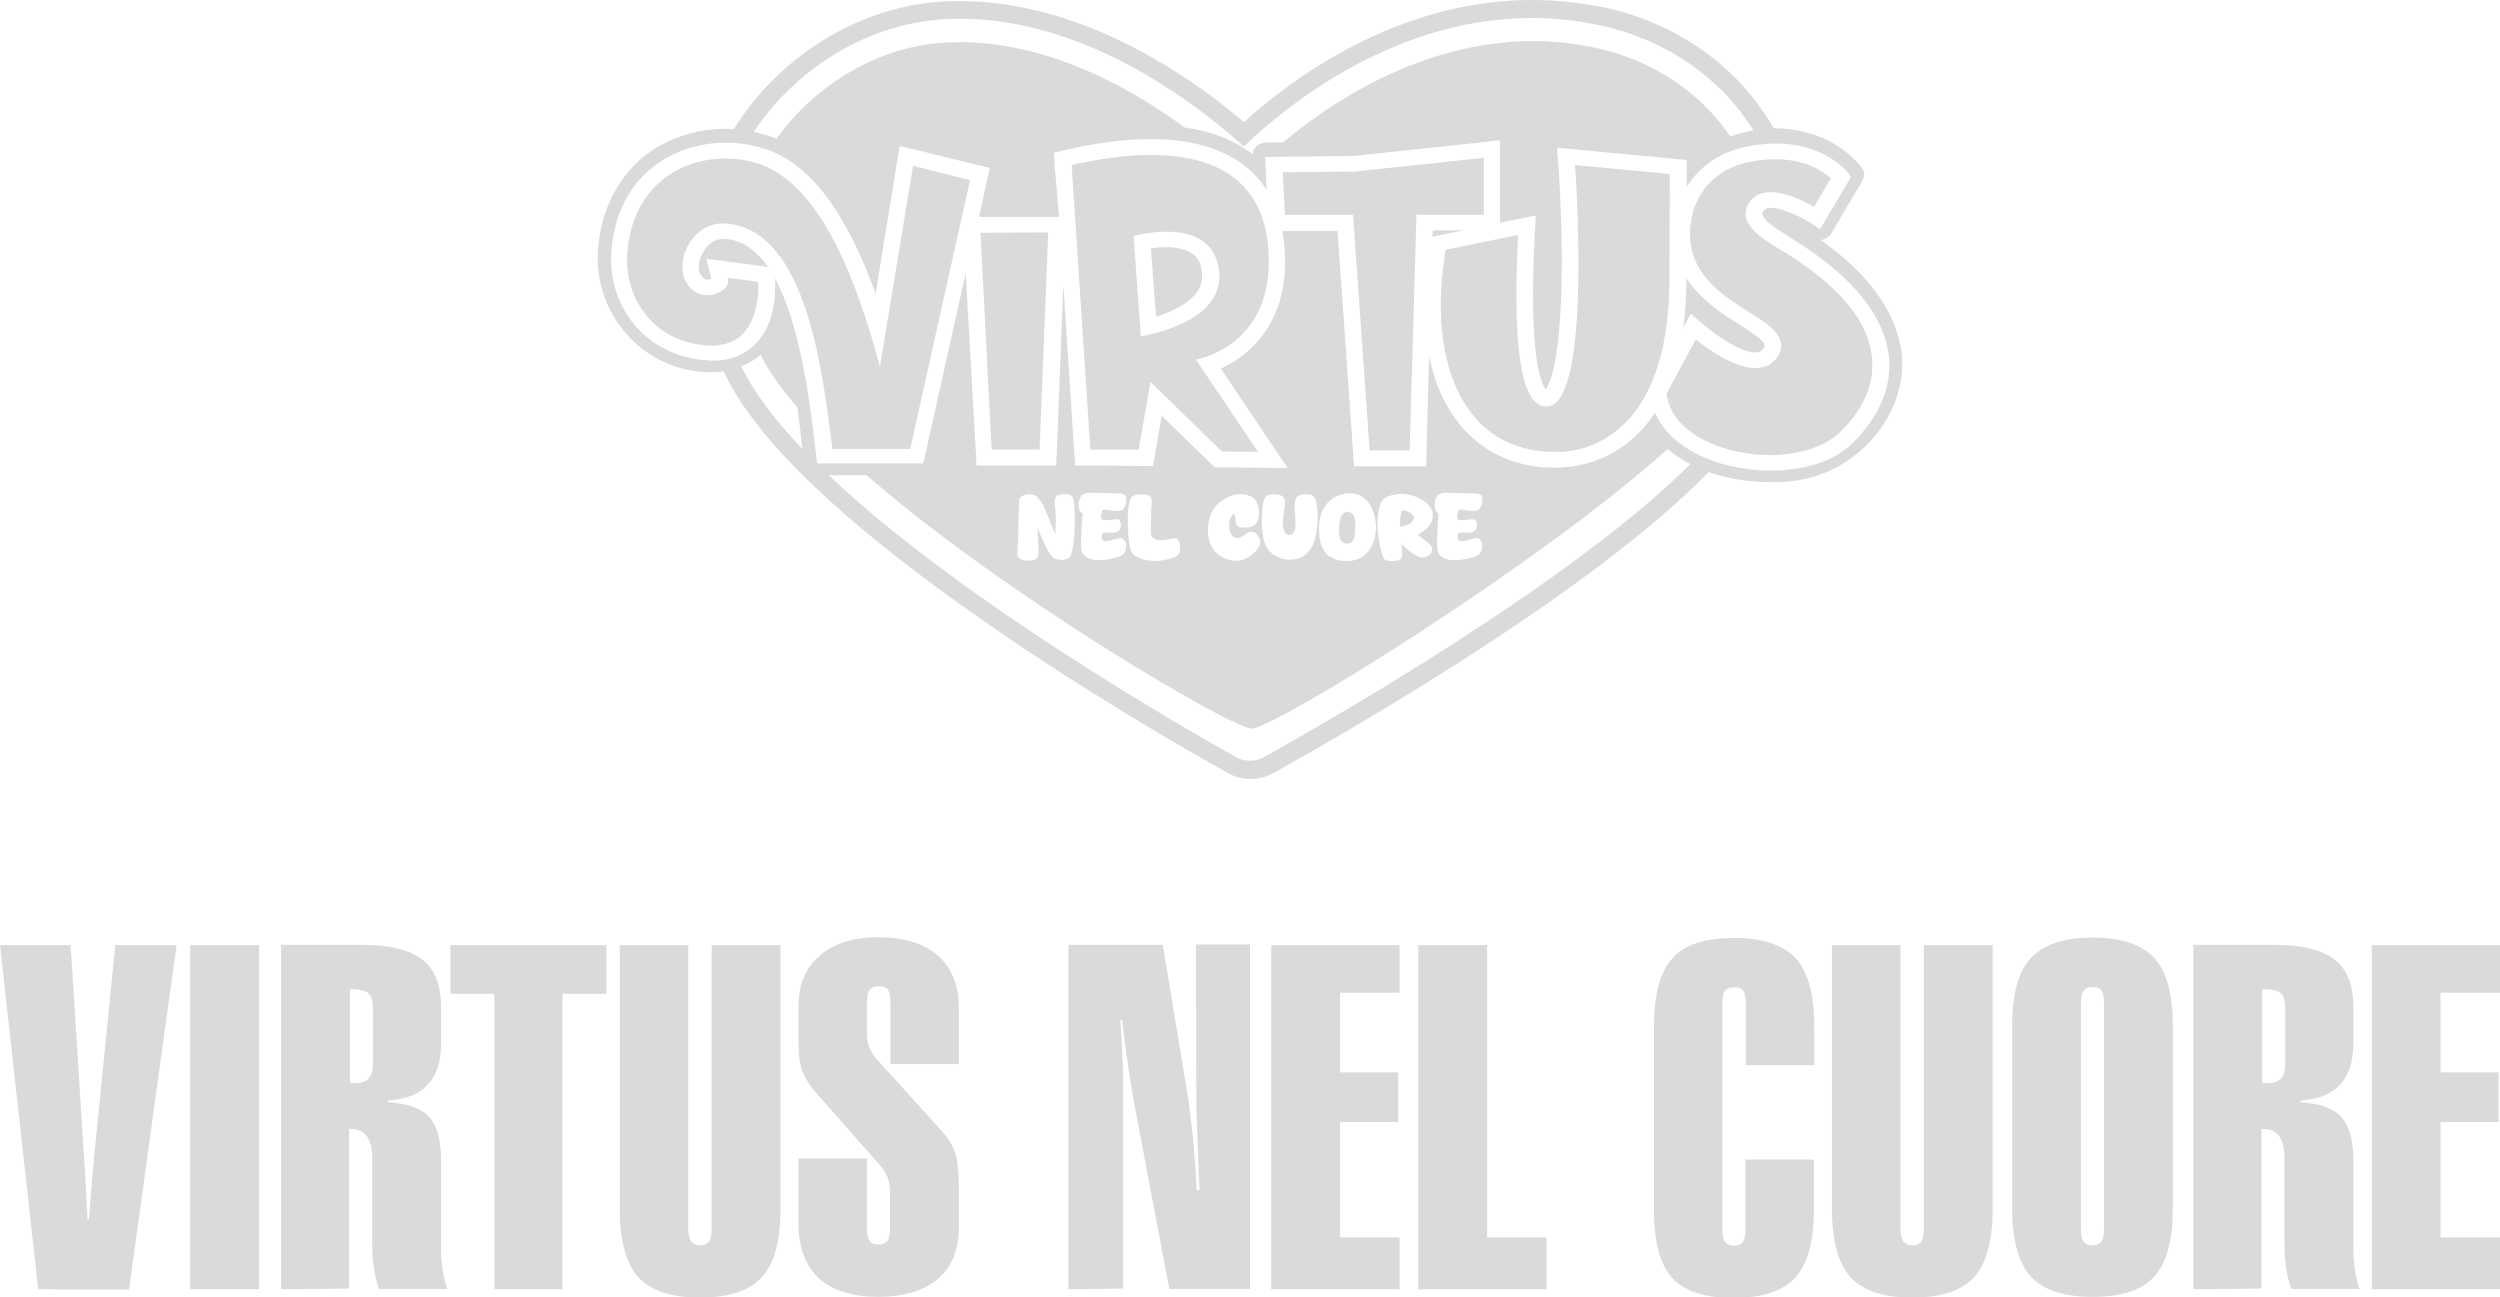 <svg xmlns:xodm="http://www.corel.com/coreldraw/odm/2003" xmlns="http://www.w3.org/2000/svg" xmlns:xlink="http://www.w3.org/1999/xlink" id="Livello_1" x="0px" y="0px" viewBox="0 0 693.8 360" style="enable-background:new 0 0 693.8 360;" xml:space="preserve"><style type="text/css">	.st0{fill:#DADADA;}</style><g id="Livello_x0020_1">	<g id="Livello_1-2">		<g>			<path class="st0" d="M201.4,66.3c-0.2,0-0.4,0-0.7,0c-4.4,0-6.1,4.8-6.2,5v0l-0.1,0.1c-0.2,0.5-1.6,4.6,1.5,6.2c0,0,0.1,0,0.3,0    c0.4,0,0.9-0.1,1.2-0.3l-1.4-5.5l6.7,0.9l8.4,1.1l2.1,0.3C210,69.7,206.2,66.7,201.4,66.3L201.4,66.3L201.4,66.3z M201.4,66.3    L201.4,66.3L201.4,66.3z"></path>		</g>		<path class="st0" d="M244.2,101.7c-6-22.1-16.2-51.8-35.1-56.7c-2.6-0.7-5.2-1-7.9-1c-13.1,0-25.7,8.4-27.1,26   c-1,12.5,7,24.9,22.4,25.9c0.4,0,0.8,0,1.2,0c14.1,0,12.7-17.7,12.7-17.7l-8.4-1.1c0.7,2.9-2.8,4.8-5.9,4.8   c-0.9,0-1.7-0.2-2.4-0.5C187,78,190.1,70,190.1,70s2.6-8,10.6-8c0.4,0,0.7,0,1.1,0.1c22.3,1.9,26.6,42.2,29.2,62.5h21.6l16.6-74.6   L253.4,46L244.2,101.7L244.2,101.7L244.2,101.7z"></path>		<g>			<path class="st0" d="M323.7,68.6c-1.6,0-3,0.1-4.3,0.3l1.4,19c1.6-0.5,3.5-1.2,5.3-2.1c8.3-4.1,7.6-8.9,7.4-10.5    C333.2,72.3,331.7,68.7,323.7,68.6L323.7,68.6L323.7,68.6z M323.7,68.6L323.7,68.6L323.7,68.6z"></path>		</g>		<g>			<path class="st0" d="M372.8,150.6c1,0.6,2.3,0.2,2.8-0.8c0.2-0.5,0.4-1.1,0.4-1.7c0.2-1.5,0.2-3.1-0.1-4.5    c-0.4-1.6-2.4-2.1-3.4-0.8c-0.4,0.5-0.5,1.1-0.7,1.7c-0.2,0.9-0.2,1.9-0.2,2.8c0,0.8,0.1,1.5,0.3,2.3    C372.2,150,372.5,150.4,372.8,150.6L372.8,150.6L372.8,150.6z M372.8,150.6L372.8,150.6L372.8,150.6z"></path>		</g>		<g>			<path class="st0" d="M389.7,141.7c-0.1,0-0.5-0.1-0.6,0c-0.2,0.1-0.3,0.7-0.3,0.9c-0.2,0.8-0.3,1.7-0.3,2.5c0,0.4,0,0.8,0.2,1.1    c0.5-0.1,1-0.2,1.5-0.4c0.6-0.2,1.2-0.5,1.6-0.9c0.3-0.3,0.6-0.7,0.6-1.1c0-0.4-0.2-0.8-0.5-1.1    C391.3,142.1,390.5,141.8,389.7,141.7L389.7,141.7z M389.7,141.7L389.7,141.7L389.7,141.7z"></path>		</g>		<polygon class="st0" points="275.2,124.8 288.5,124.8 290.9,64.5 272.1,64.6   "></polygon>		<g>			<path class="st0" d="M496.4,70.7c-0.7-0.5-1.5-0.9-2.3-1.4c-4.4-2.7-9-5.5-9.6-9.3c-0.2-1.1,0-2.9,1.7-4.7    c4.2-4.4,12.9-0.4,17.2,2.1l4.7-7.9c-2.4-2.2-9.6-7.3-22.9-4.5c-9.3,2-15.3,8.7-16.1,18c-1.1,12.6,8.6,18.8,16.4,23.7    c2.9,1.8,5.4,3.4,7,5.2c2.8,3,1.9,5.7,0.6,7.4c-1.2,1.7-3,2.6-5.2,2.8c-5.8,0.5-13.4-4.8-17.3-7.9l-8.1,15.1    c0.8,6.4,6.2,11.8,15.1,14.8c12.2,4.1,26.3,2.3,33-4.1c4.6-4.5,9.9-11.7,8.9-20.8C518.6,89.4,510.8,79.8,496.4,70.7L496.4,70.7    L496.4,70.7z M496.4,70.7L496.4,70.7L496.4,70.7z"></path>		</g>		<path class="st0" d="M463.4,48.3l-26.3-2.5c0,0,4.9,65.6-7.5,67c-0.2,0-0.3,0-0.5,0c-8.4,0-9-24-7.8-47.6l-20.1,4.1   c-5.5,33.2,6.1,56.1,30.2,56.1c0.6,0,1.2,0,1.8,0c11.7-0.6,30.1-9.4,30.1-48.1L463.4,48.3C463.4,48.3,463.4,48.3,463.4,48.3z"></path>		<g>			<path class="st0" d="M527.8,98.3c-1.5-11.7-8.9-20.9-17.9-28.2c-1.5-1.2-3-2.3-4.6-3.5c1.2-0.1,2.3-0.8,2.9-1.8    c2.8-4.8,5.7-9.7,8.6-14.5c0.6-1,0.8-2.6,0-3.6c-5.9-7.6-15.2-11.1-24.6-11.1c-9.3-16.6-26.3-28.9-46.3-33.4    C439,0.8,432.1,0,425.1,0c-38.1,0-67.8,22.9-79.9,33.9c-4.8-4.1-12.2-10-21.5-15.6c-19.3-11.8-39-18-57.2-18    c-2.7,0-5.4,0.1-8,0.4c-21.8,2.2-43,15.9-54.8,35.1c-6.5-0.4-13.2,0.9-19,3.8c-12,5.9-18.6,18.5-18.8,31.5    c-0.3,15.3,10.5,28.9,25.8,31.7c3.1,0.5,6.2,0.7,9.1,0.3c0,0,0,0.1,0.1,0.1c8.5,18.3,32,41,69.9,67.6    c29.3,20.6,58.6,37.4,69.9,43.7c1.9,1.1,4.1,1.7,6.3,1.7s4.4-0.6,6.3-1.6c22.6-12.6,88.9-50.7,120.9-83.6    c8.2,2.9,17.6,3.4,25.3,2.2C515.8,130.4,529.3,115.1,527.8,98.3C527.8,98.2,527.8,98.3,527.8,98.3z M259,5.6    c2.4-0.3,4.9-0.4,7.5-0.4c17.3,0,36,5.9,54.5,17.3c11.7,7.2,20.3,14.6,24.2,18.2C353.7,32.4,384.6,5,425.1,5    c6.3,0,12.9,0.7,19.7,2.2c17.8,4,33,14.6,41.8,29c-2.2,0.4-4.3,0.9-6.4,1.7c-8.1-12.1-21.3-21-36.8-24.5    C404.3,4.6,371,27,356.1,39.5c-1.6,0-3.3,0-4.9,0.1c-1.8,0-3.5,1.4-3.6,3.2c-5.4-4.2-11.9-6.5-18.8-7.4c-3.3-2.4-7-5-11.2-7.5    c-12.6-7.7-31.1-16.2-51.1-16.2c-2.3,0-4.6,0.1-6.8,0.3c-17.1,1.8-33.8,11.9-44.2,26.5c-2-0.8-4.2-1.5-6.3-1.9    C220.4,19.6,239.5,7.6,259,5.6L259,5.6L259,5.6z M205.7,101.7c1.9-0.8,3.8-1.8,5.4-3.3c2.1,4.5,5.7,9.5,10.2,14.7    c0.5,3.9,1,7.7,1.4,11.5C215.2,116.8,209.3,109,205.7,101.7L205.7,101.7z M350.8,210.1c-1.2,0.7-2.5,1-3.9,1    c-1.3,0-2.7-0.3-3.9-1c-15.9-8.9-76.7-43.8-113-78.2h10.5c39.2,34,101.6,70.3,106.8,70.3c6.5,0,81.2-46.5,115.5-77.6    c1.9,1.6,4,3,6.3,4.2C436.2,161.7,367.8,200.6,350.8,210.1L350.8,210.1L350.8,210.1z M282.9,138.9c0-0.3,0.1-0.6,0.3-0.8    c0.4-0.5,1.1-0.8,1.8-0.9c0.7-0.1,1.4-0.1,2,0.2c0.4,0.1,0.7,0.3,0.9,0.6c0.7,0.7,1.3,1.6,1.7,2.4c1.3,2.5,1.9,5.3,3.3,7.8    c0-2.1,0.2-4.2,0-6.3c-0.1-1.1-0.3-2.3-0.1-3.4c0.1-0.3,0.2-0.7,0.5-0.9c0.6-0.4,2.6-0.6,3.3-0.4c0.3,0.1,0.7,0.2,0.9,0.5    c0.3,0.3,0.4,0.8,0.5,1.3c0.4,2.8,0.3,5.6,0.2,8.4c-0.1,1.2-0.1,2.5-0.3,3.7c-0.1,0.8-0.3,1.6-0.5,2.4c-0.2,0.5-0.4,0.9-0.7,1.3    c-0.8,0.7-2.7,0.7-3.7,0.3c-0.4-0.1-0.8-0.4-1.1-0.7c-0.6-0.7-1-1.4-1.4-2.2c-0.8-1.6-1.5-3.2-2.2-4.8c-0.1-0.2-0.2-0.5-0.4-0.8    c0.1,0.9,0.3,5.8,0.3,6.7c0,0.5,0,1.1-0.4,1.6c-0.3,0.3-0.8,0.5-1.2,0.6c-0.6,0.1-1.3,0.1-1.9,0.1c-0.6-0.1-1.2-0.2-1.7-0.6    c-0.3-0.2-0.5-0.5-0.6-0.8c-0.1-0.4,0-0.8,0-1.2c0.2-3.9,0.3-7.8,0.3-11.7C282.9,140.6,282.7,139.7,282.9,138.9L282.9,138.9    L282.9,138.9z M305.7,144.1c0.5,0.4,2.2,0.2,2.8,0.1c0.3,0,1.4-0.1,1.7-0.1c0.4,0.1,0.6,0.5,0.8,0.9c0.3,1.1-0.1,2.4-1.3,2.7    c-1.1,0.2-2.2,0.1-3.2,0.1c-0.6,0-0.8,0.5-0.8,1c0,0.4,0.1,0.9,0.4,1.2c0.7,0.5,2.8-0.2,3.7-0.5c0.5-0.1,1.1-0.2,1.6-0.1    c0.4,0.1,0.7,0.6,0.9,0.9c0.2,0.6,0.2,1.2,0.2,1.8c-0.1,0.5-0.2,1.1-0.6,1.5c-0.6,0.7-1.6,1-2.5,1.2c-1.8,0.5-3.8,0.8-5.6,0.6    c-0.9-0.1-1.9-0.4-2.6-1c-0.5-0.4-0.9-0.9-1-1.4c-0.2-0.8-0.2-1.6-0.2-2.4c0.1-2.7,0.1-5.4,0.5-8.1c-0.3-0.1-0.6-0.3-0.7-0.6    c-0.3-0.4-0.4-0.9-0.4-1.4c-0.1-0.7,0-1.5,0.3-2.2c0.2-0.4,0.4-0.9,0.8-1.1c0.4-0.2,0.9-0.3,1.3-0.4c0.9-0.1,1.8,0,2.8,0    s5.7,0.1,6.6,0.2c0.4,0.1,0.9,0.2,1.1,0.5c0.3,0.3,0.3,0.7,0.3,1.1c0,0.5-0.1,1.1-0.3,1.6c-0.1,0.4-0.3,0.8-0.6,1.1    c-0.3,0.3-0.7,0.4-1.2,0.5c-1.2,0.1-2.4-0.3-3.6-0.4c-0.3,0-0.6,0-0.8,0.1c-0.3,0.2-0.4,0.7-0.4,1.1    C305.5,143.1,305.5,143.9,305.7,144.1L305.7,144.1L305.7,144.1z M319.4,147.9c0,0.3,0.1,0.6,0.2,0.9c0.2,0.3,0.5,0.6,0.9,0.8    c0.6,0.3,1.4,0.3,2.1,0.3c0.8-0.1,1.7-0.2,2.5-0.4c0.5-0.1,1-0.2,1.4,0c0.4,0.2,0.7,0.6,0.8,1c0.2,0.7,0.2,1.4,0.2,2.1    c-0.1,0.6-0.3,1.4-0.9,1.7c-0.9,0.5-1.9,0.8-2.9,1c-1.7,0.4-3.6,0.5-5.3,0.2c-1.2-0.2-2.5-0.6-3.5-1.3c-0.6-0.5-1-1.1-1.2-1.9    c-0.3-1.3-0.5-2.7-0.6-4.1c-0.1-1.8-0.1-3.5-0.1-5.3c0.1-0.9,0.1-1.9,0.3-2.8c0.1-0.6,0.3-1.3,0.6-1.9c0.2-0.4,0.6-0.6,1.1-0.8    c0.9-0.3,3.2-0.3,4,0.2c0.2,0.1,0.3,0.3,0.4,0.4c0.2,0.4,0.2,0.8,0.2,1.2c0.1,0.8-0.1,1.5-0.1,2.2    C319.5,143.6,319.3,145.7,319.4,147.9L319.4,147.9L319.4,147.9z M341.6,148.1c0.2,0.5,0.7,1,1.2,1.1c0.6,0.2,1.2,0.1,1.7-0.2    c0.7-0.3,1.3-1,2.1-1.3c0.3-0.1,0.7-0.2,1.1-0.1c0.4,0.1,0.8,0.4,1.1,0.7c0.4,0.5,0.7,1,0.9,1.6c0.1,0.3,0.1,0.7,0,1.1    c-0.6,2.1-3.7,4.4-6,4.6c-1.9,0.2-4.1-0.5-5.6-1.7c-1.2-1-2.1-2.4-2.5-3.9c-0.7-2.4-0.4-5.1,0.5-7.4c0.6-1.5,1.7-2.8,3.1-3.7    c1.4-1,3.2-1.8,5-1.8c1.1,0,2.3,0.3,3.2,0.8c0.7,0.4,1.2,1.1,1.5,1.8c0.6,1.2,0.6,2.7,0.4,4c-0.1,0.7-0.5,1.5-1.1,2    c-0.7,0.5-1.6,0.7-2.5,0.7c-0.6,0-1.1,0-1.6-0.1c-0.4-0.1-0.9-0.4-1-0.8c-0.3-0.7-0.2-1.5-0.3-2.2c-0.1-0.3-0.2-0.8-0.5-0.6    c-0.5,0.2-0.9,1.4-1.1,1.9C341,145.8,341.1,147,341.6,148.1L341.6,148.1L341.6,148.1z M357,148.2c0.5,0.4,1.1,0.4,1.6,0    c0.7-0.5,0.9-1.4,0.9-2.1c0.1-2-0.2-4-0.2-6c0-0.6,0.1-1.1,0.3-1.6c0.1-0.3,0.4-0.7,0.7-0.9c0.8-0.5,2.8-0.6,3.7-0.2    c0.4,0.2,0.7,0.5,0.9,0.8c0.3,0.5,0.4,1.1,0.5,1.7c0.3,1.8,0.3,3.5,0.2,5.3c-0.1,1.9-0.4,3.9-1.1,5.7c-0.5,1.1-1.2,2.2-2.2,3    c-0.8,0.6-1.8,1.1-2.8,1.3c-1.6,0.3-3.4,0.1-4.9-0.6c-1.1-0.5-2.1-1.3-2.8-2.3c-0.6-0.9-1-1.9-1.2-3c-0.5-2.9-0.6-5.9-0.2-8.8    c0.1-0.7,0.2-1.3,0.4-1.9c0.2-0.4,0.4-0.8,0.8-1c0.9-0.5,2.9-0.6,3.9-0.1c0.5,0.3,0.9,0.8,1,1.3c0.2,0.9,0.1,1.8-0.1,2.6    c-0.2,1.5-0.4,3.1-0.4,4.6C356.2,146.8,356.4,147.7,357,148.2L357,148.2L357,148.2z M366.1,145.7c0.1-1.5,0.4-3.1,1.1-4.4    c0.5-0.9,1.2-1.8,2-2.5c1.4-1.1,3.3-1.9,5.2-1.9c1.3,0,2.7,0.3,3.7,1c1,0.7,1.9,1.6,2.4,2.7c1.1,2.2,1.5,4.7,1.3,7.1    c-0.2,1.7-0.7,3.3-1.7,4.8c-0.7,1-1.7,1.9-2.8,2.5c-1.2,0.5-2.5,0.7-3.8,0.7c-1.4,0-2.8-0.3-4-1c-0.5-0.3-1-0.6-1.4-1    c-0.6-0.7-1.1-1.5-1.4-2.3C366.1,149.6,366,147.6,366.1,145.7L366.1,145.7L366.1,145.7z M396.6,150.9c0.4,0.4,0.9,0.9,0.9,1.4    c0,0.3-0.1,0.6-0.2,0.9c-0.6,1.1-2.2,1.9-3.4,1.4c-2-0.8-3.5-2.3-5-3.7c0.1,0.7,0.4,3.2,0.1,3.8c-0.2,0.5-0.7,0.8-1.3,0.9    c-0.9,0.2-2.9,0.2-3.5-0.4c-0.3-0.3-0.4-0.8-0.6-1.2c-0.8-2.8-1.3-5.8-1.3-8.7c0-1.6,0.2-3.2,0.6-4.8c0.2-0.9,0.7-1.8,1.5-2.3    c1-0.7,2.4-0.9,3.7-1.1c2.5-0.2,5.3,0.6,7.3,2.1c0.9,0.7,1.8,1.7,2.1,2.8c0.3,1.1,0.1,2.3-0.4,3.2c-0.3,0.5-0.7,1.1-1.2,1.5    c-0.7,0.7-1.6,1.2-2.5,1.7C393.9,148.7,396.2,150.6,396.6,150.9L396.6,150.9L396.6,150.9z M404.5,144.1c0.5,0.4,2.2,0.2,2.8,0.1    c0.3,0,1.4-0.1,1.7-0.1c0.4,0.1,0.6,0.5,0.8,0.9c0.3,1.1-0.1,2.4-1.3,2.7c-1.1,0.2-2.2,0.1-3.2,0.1c-0.6,0-0.8,0.5-0.8,1    c0,0.4,0.1,0.9,0.4,1.2c0.7,0.5,2.8-0.2,3.7-0.5c0.5-0.1,1.1-0.2,1.6-0.1c0.4,0.1,0.7,0.6,0.9,0.9c0.2,0.6,0.2,1.2,0.2,1.8    c-0.1,0.5-0.2,1.1-0.6,1.5c-0.6,0.7-1.6,1-2.5,1.2c-1.8,0.5-3.8,0.8-5.6,0.6c-0.9-0.1-1.9-0.4-2.6-1c-0.5-0.4-0.9-0.9-1-1.4    c-0.2-0.8-0.2-1.6-0.2-2.4c0.1-2.7,0.1-5.4,0.5-8.1c-0.3-0.1-0.6-0.3-0.7-0.6c-0.3-0.4-0.4-0.9-0.4-1.4c-0.1-0.7,0-1.5,0.3-2.2    c0.2-0.4,0.4-0.9,0.8-1.1c0.4-0.2,0.9-0.3,1.3-0.4c0.9-0.1,1.8,0,2.8,0s5.7,0.1,6.6,0.2c0.4,0.1,0.9,0.2,1.1,0.5    c0.3,0.3,0.3,0.7,0.3,1.1c0,0.5-0.1,1.1-0.3,1.6c-0.1,0.4-0.3,0.8-0.6,1.1c-0.3,0.3-0.7,0.4-1.2,0.5c-1.2,0.1-2.4-0.3-3.6-0.4    c-0.3,0-0.6,0-0.8,0.1c-0.3,0.2-0.4,0.7-0.4,1.1C404.4,143.1,404.3,143.9,404.5,144.1L404.5,144.1L404.5,144.1z M514.1,123    c-5.5,5.4-14.1,7.6-22.6,7.6c-5.3,0-10.7-0.9-15.3-2.4c-8.5-2.9-14.4-7.7-16.9-13.7c-8.5,13-20.7,15-25.7,15.2    c-0.7,0-1.4,0.1-2.1,0.1c-10.1,0-18.7-3.6-25-10.4c-4.9-5.3-8.2-12.3-9.9-20.6l-0.7,26.4l-0.1,4.2h-20l-0.3-4l-4.3-61.3h-15.3    c0.6,3.1,0.8,6.5,0.7,10.1c-0.5,16.1-9.9,24.5-17.8,28.1l14.1,21l4.5,6.6l-8.4-0.1l-10-0.1l-1.9,0l-1.3-1.3l-13.4-13l-1.8,10.3    l-0.6,3.6l-3.9,0l-13.4-0.1h-4.3l-0.3-4l-3-46.2l-1.8,46.1l-0.2,4.1h-22.1l-0.2-4.1L268,75.8l-11,49.4l-0.8,3.4l-29.4,0l-0.5-3.8    l-0.2-1.9c-1.5-12.1-4.1-33-11.1-45.8l0.1,0.7c0,0.3,0.2,2.9-0.3,6.3c-0.7,4.9-2.5,8.7-5.3,11.5c-3,3-7,4.5-11.7,4.5    c-0.5,0-1,0-1.5-0.1c-7.8-0.5-14.4-3.6-19.3-8.8c-5.3-5.7-8-13.6-7.3-21.7c1.6-20.7,17.1-29.9,31.7-29.9c3.1,0,6.1,0.4,9.1,1.2    c9.9,2.5,18.1,10.4,25.3,24.1c2.8,5.3,5.2,11,7.2,16.6l5.9-36.3l0.8-4.7l5,1.2l15.8,3.9l4.2,1l-0.9,4l-2.1,9.6l0.6,0l18.8,0h2.8    L292.7,46l-0.2-3.6l3.7-0.9c8.4-1.9,16.2-2.9,23.1-2.9c12.3,0,21.8,3.1,28.2,9.2c1.5,1.5,2.9,3.1,4,4.9l-0.2-4.7l-0.2-4.4    l4.8-0.1l19.6-0.2l35.7-3.8l5.1-0.6v22.9l4-0.8l5.9-1.2l-0.3,5.6c-1.7,33.1,1.7,40.9,3.1,42.7c1.2-1.7,4.1-8.3,4.4-31.9    c0.2-15.3-0.9-30-0.9-30.1l-0.4-5.1l5.5,0.5l26.3,2.5l4.2,0.4v7.5c3.4-5.6,9.1-9.6,16.2-11.1c19.5-4.2,28.2,6.7,28.6,7.2l0.8,1.1    l-8.6,14.5l-2.1-1.4c-4.3-2.8-11.6-5.8-13.3-4c-0.7,0.7-0.6,1.1-0.6,1.3c0.3,1.8,4.5,4.4,7.5,6.3c0.8,0.5,1.6,1,2.4,1.5    c15.5,9.9,23.9,20.5,25.2,31.6C525.1,107.2,521.6,115.6,514.1,123L514.1,123L514.1,123z M514.1,123L514.1,123L514.1,123z"></path>		</g>		<polygon class="st0" points="406.2,63.9 397.6,63.9 397.5,65.7 400.3,65.1   "></polygon>		<polygon class="st0" points="411.8,43.8 375.9,47.6 356,47.8 356.6,59.6 375.5,59.6 380.1,125 391.2,125 393.1,59.6 411.8,59.6      "></polygon>		<g>			<path class="st0" d="M319.4,43c-7.3,0-15,1.2-22,2.8l5.2,79l13.4,0l3.3-18.8l19.8,19.3l10,0.1l-17.2-25.6c0,0,19.5-3.2,20.2-25.9    C352.7,49.9,337.1,43,319.4,43L319.4,43L319.4,43z M316.6,93.3l-2-27.8c0,0,4.3-1.2,9.2-1.2c6.1,0,13.3,1.9,14.5,10.6    C340.2,90,316.6,93.3,316.6,93.3z"></path>		</g>		<path class="st0" d="M471.6,89.1c4,3.6,11.8,9.1,15.9,8.7c0.8-0.1,1.4-0.4,1.8-1c0.5-0.6,0.7-1.1-0.3-2.2   c-1.2-1.3-3.5-2.7-6.1-4.4c-4.8-3-11-7-14.9-13v0.1c0,5.1-0.3,9.7-0.9,13.8l2.1-4L471.6,89.1L471.6,89.1L471.6,89.1z"></path>		<path class="st0" d="M10.6,357.8L0,262.3h19.6l3.8,60.1c0.1,1.7,0.3,4,0.4,6.8c0.2,2.8,0.3,5.9,0.5,9.2h0.4   c0.3-3.7,0.5-7.2,0.8-10.5c0.3-3.3,0.6-6.5,0.9-9.7l5.6-55.9h17l-13.2,95.6L10.6,357.8L10.6,357.8z"></path>		<polygon class="st0" points="52.8,357.8 52.8,262.3 71.9,262.3 71.9,357.8   "></polygon>		<path class="st0" d="M78,357.8v-95.6l22.3,0c7.8,0,13.4,1.4,16.9,4.1c3.5,2.7,5.2,7.1,5.2,13.2v10c0,5-1.2,8.9-3.7,11.5   c-2.5,2.7-6.1,4.1-11,4.4v0.5c5.4,0.3,9.3,1.7,11.4,4.1c2.2,2.4,3.3,6.4,3.3,12v24.3c0,1.9,0.2,3.9,0.4,5.9c0.3,2,0.7,3.8,1.3,5.5   l-18.9,0c-0.6-1.6-1.1-3.5-1.4-5.5c-0.3-2-0.5-4.2-0.5-6.5v-24.3c0-2.7-0.5-4.7-1.5-6.1c-1-1.4-2.5-2-4.6-2l-0.3,0v44.3L78,357.8   L78,357.8L78,357.8z M103.5,295.1v-15.2c0-2.2-0.4-3.6-1.3-4.3c-0.8-0.7-2.5-1.1-5.1-1.1v26.1l1,0c2,0,3.4-0.4,4.1-1.2   C103.1,298.5,103.5,297.1,103.5,295.1L103.5,295.1L103.5,295.1z"></path>		<polygon class="st0" points="137.2,357.8 137.2,275.8 125,275.8 125,262.3 168.3,262.3 168.3,275.8 156.1,275.8 156.1,357.8   "></polygon>		<path class="st0" d="M216.6,262.3v73.2c0,8.9-1.7,15.2-5.2,19c-3.4,3.7-9.1,5.6-17.1,5.6c-8,0-13.7-1.9-17.1-5.6   c-3.4-3.7-5.2-10.1-5.2-19v-73.2h19v78.6c0,1.6,0.3,2.8,0.8,3.6c0.5,0.7,1.4,1.1,2.5,1.1s2-0.4,2.5-1.1c0.5-0.7,0.7-1.9,0.7-3.6   v-78.6L216.6,262.3L216.6,262.3z"></path>		<path class="st0" d="M221.6,279.4c0-6.1,1.9-10.8,5.9-14.2c3.9-3.4,9.4-5.1,16.4-5.1c7,0,12.5,1.7,16.4,5.1   c3.8,3.4,5.8,8.2,5.8,14.5v15.6l-19,0v-17c0-1.7-0.2-2.9-0.7-3.6c-0.5-0.7-1.3-1-2.5-1s-2.1,0.4-2.6,1.1c-0.5,0.7-0.7,1.9-0.7,3.5   v8.5c0,1.4,0.2,2.7,0.6,3.7c0.4,1.1,1,2.1,1.8,3.1l18.3,20.2c1.7,1.9,3,3.8,3.7,5.9c0.7,2.1,1.1,5.4,1.1,9.9v11.1   c0,6.1-1.9,10.9-5.8,14.2c-3.9,3.3-9.4,5-16.5,5c-7.1,0-12.8-1.7-16.6-5.2c-3.7-3.5-5.6-8.6-5.6-15.3v-17.9l19,0v19.2   c0,1.6,0.2,2.8,0.7,3.6s1.3,1.1,2.6,1.1c1.1,0,1.9-0.4,2.4-1.1c0.5-0.7,0.7-1.9,0.7-3.6v-10.1c0-1.4-0.2-2.7-0.7-3.9   c-0.5-1.2-1.3-2.5-2.6-3.9l-17.2-19.5c-1.8-2-3-4-3.8-6c-0.8-2-1.1-4.7-1.1-8.1L221.6,279.4L221.6,279.4L221.6,279.4z"></path>		<path class="st0" d="M296.5,357.8v-95.6l26.2,0l6.7,40.5c0.6,3.6,1.1,7.7,1.6,12.2c0.4,4.5,0.8,9.6,1.1,15.4h0.8   c-0.3-6.7-0.5-12.6-0.7-17.7c-0.2-5-0.2-8.6-0.2-10.9l-0.1-39.6l15,0v95.6l-22.4,0l-9.8-51.9c-0.4-2-0.9-5.1-1.5-9.2   c-0.6-4.1-1.2-8.6-1.8-13.5h-0.5c0.3,4,0.5,7.5,0.6,10.4c0.2,3,0.2,5.4,0.2,7.3v56.8L296.5,357.8L296.5,357.8L296.5,357.8z"></path>		<polygon class="st0" points="352.8,357.8 352.8,262.3 388.4,262.3 388.4,275.5 371.9,275.5 371.9,297.6 388,297.6 388,311.4    371.9,311.4 371.9,343.4 388.4,343.4 388.4,357.8   "></polygon>		<polygon class="st0" points="393.6,357.8 393.6,262.3 412.7,262.3 412.7,343.4 429.2,343.4 429.2,357.8   "></polygon>		<path class="st0" d="M459,284.9c0-8.9,1.7-15.3,5.2-19c3.4-3.8,9.1-5.6,17-5.6c7.9,0,13.6,1.9,17.1,5.6c3.5,3.7,5.2,10.1,5.2,19.1   v10.6l-19,0v-17c0-1.7-0.2-2.9-0.7-3.6c-0.5-0.7-1.3-1-2.6-1c-1.2,0-2,0.3-2.5,1c-0.5,0.7-0.7,1.9-0.7,3.6v62.4   c0,1.7,0.2,2.9,0.7,3.6c0.5,0.7,1.3,1.1,2.4,1.1c1.2,0,2.1-0.4,2.6-1.1c0.5-0.7,0.7-1.9,0.7-3.6v-19.2l19,0v13.8   c0,8.9-1.7,15.2-5.2,19c-3.4,3.7-9.1,5.6-17.1,5.6c-8,0-13.6-1.8-17-5.5c-3.4-3.7-5.1-10-5.1-19L459,284.9L459,284.9L459,284.9z"></path>		<path class="st0" d="M553,262.3v73.2c0,8.9-1.7,15.2-5.2,19c-3.4,3.7-9.1,5.6-17.1,5.6c-8,0-13.7-1.9-17.1-5.6   c-3.4-3.7-5.2-10.1-5.2-19v-73.2h19v78.6c0,1.6,0.3,2.8,0.8,3.6c0.5,0.7,1.4,1.1,2.5,1.1c1.2,0,2-0.4,2.5-1.1   c0.5-0.7,0.7-1.9,0.7-3.6v-78.6L553,262.3z"></path>		<path class="st0" d="M558.4,284.9c0-8.9,1.7-15.2,5.2-19c3.5-3.8,9.2-5.7,17.1-5.7c8,0,13.6,1.9,17.1,5.6   c3.5,3.7,5.2,10.1,5.2,19.1v50.4c0,8.9-1.7,15.3-5.2,19c-3.4,3.8-9.1,5.6-17.1,5.6c-8,0-13.7-1.9-17.1-5.6   c-3.4-3.8-5.2-10.1-5.2-19V284.9L558.4,284.9L558.4,284.9z M577.5,278.5v62.4c0,1.7,0.2,2.9,0.7,3.6c0.5,0.7,1.3,1.1,2.4,1.1   c1.2,0,2.1-0.4,2.6-1.1c0.5-0.7,0.7-1.9,0.7-3.6v-62.4c0-1.7-0.2-2.9-0.7-3.6c-0.5-0.7-1.3-1-2.6-1c-1.1,0-1.9,0.4-2.4,1.1   S577.5,276.9,577.5,278.5L577.5,278.5L577.5,278.5z"></path>		<path class="st0" d="M608.7,357.8v-95.6l22.3,0c7.8,0,13.4,1.4,16.9,4.1c3.5,2.7,5.2,7.1,5.2,13.2v10c0,5-1.2,8.9-3.7,11.5   c-2.5,2.7-6.1,4.1-11,4.4v0.5c5.4,0.3,9.3,1.7,11.4,4.1s3.3,6.4,3.3,12v24.3c0,1.9,0.2,3.9,0.4,5.9c0.3,2,0.7,3.8,1.3,5.5l-18.9,0   c-0.6-1.6-1.1-3.5-1.4-5.5c-0.3-2-0.5-4.2-0.5-6.5v-24.3c0-2.7-0.5-4.7-1.5-6.1c-1-1.4-2.5-2-4.6-2l-0.3,0v44.3L608.7,357.8   L608.7,357.8L608.7,357.8z M634.2,295.1v-15.2c0-2.2-0.4-3.6-1.3-4.3c-0.8-0.7-2.5-1.1-5.1-1.1v26.1l1,0c2,0,3.4-0.4,4.1-1.2   C633.8,298.5,634.2,297.1,634.2,295.1L634.2,295.1L634.2,295.1z"></path>		<polygon class="st0" points="658.2,357.8 658.2,262.3 693.8,262.3 693.8,275.5 677.3,275.5 677.3,297.6 693.4,297.6 693.4,311.4    677.3,311.4 677.3,343.4 693.8,343.4 693.8,357.8   "></polygon>	</g></g></svg>
